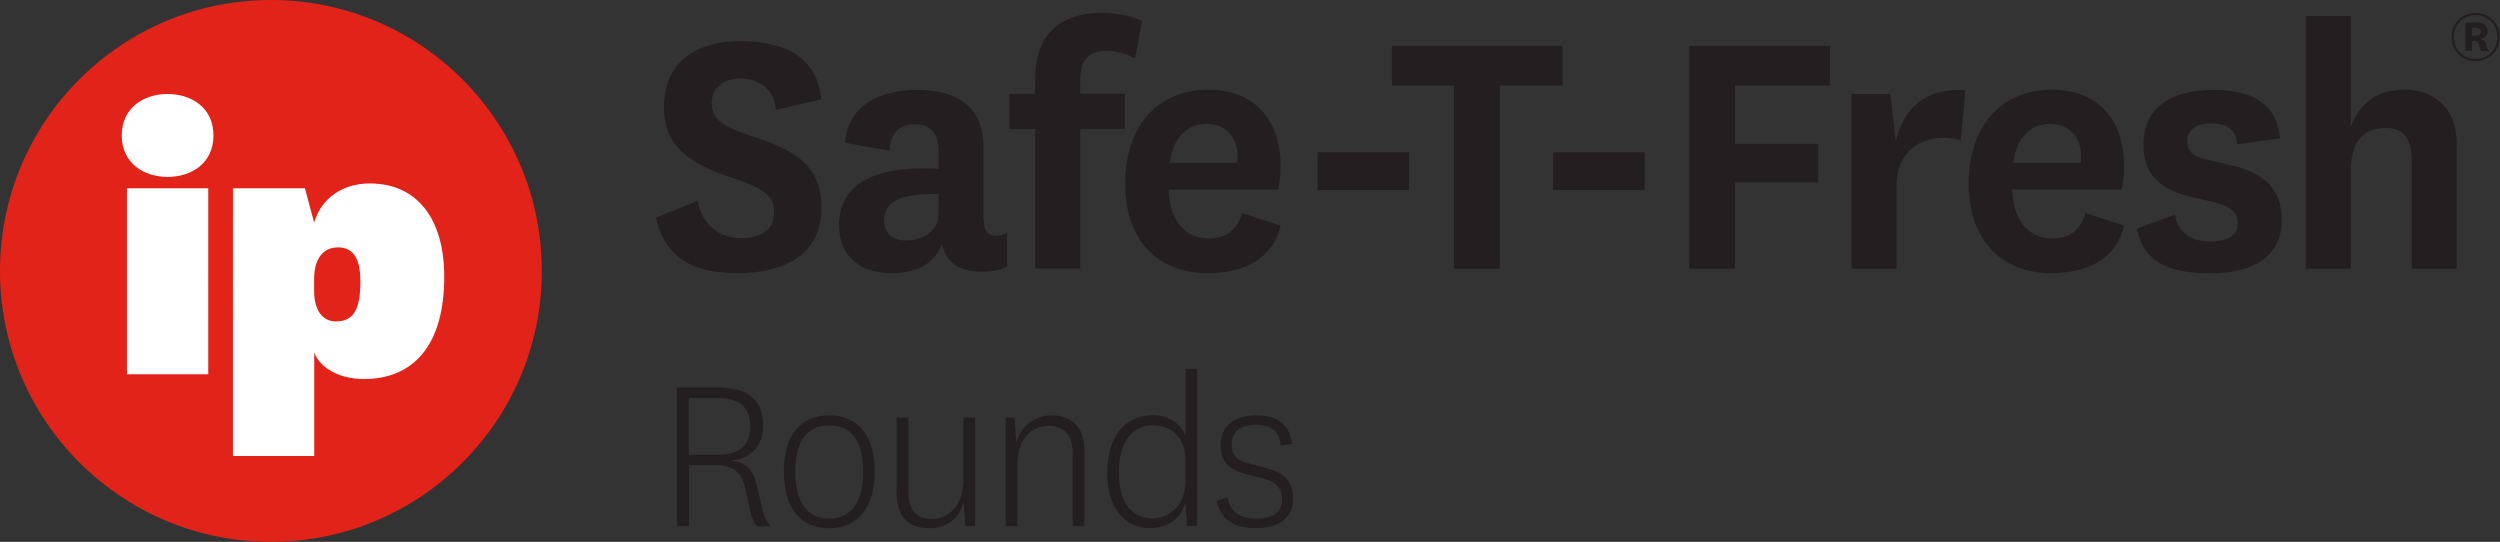 <?xml version="1.0" encoding="UTF-8"?>
<svg id="Layer_1" data-name="Layer 1" xmlns="http://www.w3.org/2000/svg" viewBox="0 0 187.51 40.64">
  <rect x="0" y="0" width="187.51" height="40.64" fill="#333333" stroke="none"/>
  <defs>
    <style>
      .cls-1 {
        fill: #fff;
      }

      .cls-2 {
        fill: #e2231a;
      }

      .cls-3 {
        fill: #231f20;
      }
    </style>
  </defs>
  <circle class="cls-1" cx="20.47" cy="20.35" r="18.47" transform="translate(-4.07 35.55) rotate(-76.61)"/>
  <g>
    <path class="cls-2" d="M25.31,18.56c-1.06,0-1.75,.85-1.75,2.35v.91c0,1.45,.63,2.29,1.63,2.29,1.42,0,1.84-1.06,1.84-2.99,0-1.81-.57-2.57-1.72-2.57Z"/>
    <path class="cls-2" d="M20.32,0C9.1,0,0,9.1,0,20.32s9.1,20.32,20.32,20.32,20.32-9.1,20.32-20.32C40.63,9.1,31.54,0,20.32,0Zm-4.7,28.07h-6.1V14.12h6.1v13.95Zm-3.05-14.8c-1.78,0-3.44-1.03-3.44-3.11s1.66-3.11,3.44-3.11,3.44,1.02,3.44,3.11-1.66,3.11-3.44,3.11Zm14.71,15.16c-1.75,0-3.26-.78-3.71-1.99v7.76h-6.1V14.12h5.4l.69,2.57c.54-1.81,2.11-2.93,4.17-2.93,3.59,0,5.59,2.69,5.59,7,0,5.08-2.26,7.67-6.04,7.67Z"/>
  </g>
  <g>
    <g>
      <path class="cls-3" d="M52.33,15.08c.34,1.76,1.59,2.78,3.26,2.78,1.45,0,2.47-.62,2.47-1.9,0-1.19-.65-1.79-3.01-2.58-3.43-1.11-5.25-2.44-5.25-5.36,0-3.69,2.89-4.94,5.7-4.94,3.32,0,5.79,1.16,6.1,4.37l-3.4,.79c-.14-1.59-1.31-2.35-2.64-2.35-1.22,0-2.18,.62-2.18,1.84,0,1.33,1.05,1.84,3.15,2.52,3.18,1.05,5.08,2.19,5.08,5.36,0,3.52-2.84,4.88-6.27,4.88s-5.42-1.16-6.16-4.17l3.15-1.25Z"/>
      <path class="cls-3" d="M73.78,16.46c0,.94,.4,1.22,.96,1.22,.31,0,.54-.08,.79-.2v2.5c-.48,.28-1.11,.4-1.9,.4-1.62,0-2.64-.62-2.98-2.07-.62,1.62-2.1,2.18-3.83,2.18-2.33,0-3.89-1.33-3.89-3.57,0-2.92,2.33-4.54,7.46-4.26v-1.39c0-1.28-.62-1.96-1.79-1.96s-1.82,.74-1.9,1.99l-3.32-.59c.2-2.78,2.58-3.97,5.39-3.97,3.01,0,4.99,1.28,4.99,4.23v5.5Zm-3.38-1.9c-2.95-.09-4.09,.65-4.09,1.98,0,.88,.6,1.5,1.67,1.5s2.41-.6,2.41-1.96v-1.53Z"/>
      <path class="cls-3" d="M75.71,9.68v-2.64h1.93v-1.14c0-3.66,2.3-4.94,4.99-4.94,1.19,0,2.16,.23,3.04,.59l-.54,2.84c-.65-.37-1.3-.57-2.18-.57-1.16,0-1.93,.51-1.93,2.19v1.02h3.35v2.64h-3.35v10.47h-3.38V9.68h-1.93Z"/>
      <path class="cls-3" d="M93.16,15.98l2.89,.94c-.62,2.64-2.95,3.57-5.5,3.57-3.66,0-6.16-2.44-6.16-6.72s2.41-7.04,6.24-7.04c3.6,0,5.42,2.41,5.42,5.73,0,.62-.06,1.25-.2,1.76h-8.2c.08,2.19,1.11,3.66,3.01,3.66,1.16,0,2.04-.45,2.5-1.9Zm-.37-3.77c.03-.2,.03-.31,.03-.48,0-1.39-.82-2.44-2.33-2.44s-2.55,1.14-2.75,2.92h5.05Z"/>
      <path class="cls-3" d="M98.82,11.42h6.87v2.84h-6.87v-2.84Z"/>
      <path class="cls-3" d="M109.05,20.15V6.42h-4.65V3.44h12.8v2.98h-4.71v13.73h-3.43Z"/>
      <path class="cls-3" d="M116.49,11.42h6.87v2.84h-6.87v-2.84Z"/>
      <path class="cls-3" d="M126.7,20.15V3.44h10.55v2.98h-7.12v4.37h6.24v2.89h-6.24v6.47h-3.43Z"/>
      <path class="cls-3" d="M147.07,10.51c-.43-.11-.82-.17-1.36-.17-1.62,0-3.46,.97-3.46,3.6v6.21h-3.38V7.05h2.92l.4,3.57c.54-2.3,1.96-4.03,5.22-3.86l-.34,3.74Z"/>
      <path class="cls-3" d="M156.43,15.98l2.89,.94c-.62,2.64-2.95,3.57-5.5,3.57-3.66,0-6.16-2.44-6.16-6.72s2.41-7.04,6.24-7.04c3.6,0,5.42,2.41,5.42,5.73,0,.62-.06,1.25-.2,1.76h-8.2c.08,2.19,1.11,3.66,3.01,3.66,1.16,0,2.04-.45,2.5-1.9Zm-.37-3.77c.03-.2,.03-.31,.03-.48,0-1.39-.82-2.44-2.33-2.44s-2.55,1.14-2.75,2.92h5.05Z"/>
      <path class="cls-3" d="M163.13,16.1c.25,1.45,1.3,2.01,2.64,2.01,1.22,0,2.07-.43,2.07-1.33,0-.85-.51-1.28-1.79-1.62l-1.93-.45c-2.33-.57-3.35-1.84-3.35-3.83,0-3.18,2.58-4.14,5.22-4.14,2.98,0,4.8,1.08,5.02,3.63l-3.21,.45c-.11-1.13-.77-1.56-1.99-1.56-1.08,0-1.76,.48-1.76,1.31,0,.74,.4,1.19,1.45,1.39l1.84,.43c2.55,.57,3.8,1.87,3.8,4.11,0,2.89-2.33,4-5.42,4s-4.99-.91-5.45-3.35l2.84-1.05Z"/>
      <path class="cls-3" d="M176.32,9.54c.68-1.9,2.04-2.81,4.06-2.81s3.89,1.19,3.89,4.11v9.31h-3.38V12.04c0-1.51-.51-2.44-1.93-2.44s-2.64,.71-2.64,3.23v7.32h-3.38V1.2h3.38V9.54Z"/>
    </g>
    <path class="cls-3" d="M185.68,.97c1,0,1.81,.76,1.81,1.81s-.81,1.81-1.81,1.81-1.81-.76-1.81-1.81,.81-1.81,1.81-1.81Zm0,3.45c.9,0,1.63-.68,1.63-1.64s-.73-1.64-1.63-1.64-1.63,.69-1.63,1.64,.73,1.64,1.63,1.64Zm.42-.61c-.05-.06-.09-.13-.11-.23l-.06-.25c-.05-.2-.2-.26-.38-.26h-.14v.74h-.5V1.69h.86c.51,0,.81,.21,.81,.67,0,.37-.25,.54-.58,.56,.23,.04,.37,.11,.44,.32l.09,.32c.04,.11,.08,.2,.14,.27h-.57Zm-.7-1.13h.24c.31,0,.43-.1,.43-.29s-.13-.31-.37-.31h-.29v.6Z"/>
    <path class="cls-3" d="M56.77,39.46c-.24-.28-.36-.53-.48-1.04l-.41-1.85c-.29-1.25-.98-1.68-2.29-1.68h-1.91v4.57h-.91v-10.39h3.14c2.29,0,3.33,1.02,3.33,2.86,0,1.64-1.1,2.52-2.36,2.59v.04c1,.11,1.57,.58,1.86,1.75l.48,2.01c.12,.48,.31,.85,.57,1.15h-1Zm-5.11-5.36h2.21c1.6,0,2.4-.72,2.4-2.12s-.76-2.12-2.4-2.12h-2.21v4.23Z"/>
    <path class="cls-3" d="M58.79,35.35c0-2.75,1.31-4.2,3.4-4.2s3.42,1.45,3.42,4.2-1.29,4.27-3.42,4.27-3.4-1.5-3.4-4.27Zm.86,0c0,2.33,.9,3.55,2.54,3.55s2.55-1.22,2.55-3.55-.9-3.44-2.55-3.44-2.54,1.15-2.54,3.44Z"/>
    <path class="cls-3" d="M72.27,37.68c-.34,1.25-1.28,1.94-2.59,1.94-1.45,0-2.43-.76-2.43-2.68v-5.63h.88v5.52c0,1.45,.62,2.1,1.78,2.1,1.22,0,2.35-1.04,2.35-2.89v-4.73h.88v8.15h-.74l-.12-1.78Z"/>
    <path class="cls-3" d="M76.23,33.18c.36-1.23,1.33-2.03,2.67-2.03s2.43,.76,2.43,2.58v5.73h-.88v-5.5c0-1.29-.62-2.01-1.76-2.01-1.26,0-2.38,.9-2.38,2.89v4.62h-.88v-8.15h.67l.12,1.87Z"/>
    <path class="cls-3" d="M88.91,27.67h.88v11.78h-.76l-.12-1.71c-.4,1.27-1.43,1.87-2.69,1.87-1.74,0-3.17-1.36-3.17-4.11s1.29-4.36,3.47-4.36c1.24,0,2.16,.76,2.4,1.62v-5.1Zm0,6.81c0-1.82-1.26-2.59-2.38-2.59-1.48,0-2.61,1.02-2.61,3.6,0,2.26,1.02,3.39,2.52,3.39,1.17,0,2.45-.85,2.47-2.73v-1.66Z"/>
    <path class="cls-3" d="M92.09,37.32c.17,1.09,.97,1.59,2.09,1.59,1.21,0,1.98-.42,1.98-1.45,0-.9-.5-1.36-1.59-1.62l-1.04-.26c-1.29-.32-1.98-.92-1.98-2.17,0-1.66,1.29-2.26,2.66-2.26,1.54,0,2.5,.6,2.71,2.15l-.85,.11c-.14-1.08-.74-1.55-1.86-1.55s-1.83,.49-1.83,1.46c0,.87,.43,1.24,1.43,1.48l1.02,.26c1.31,.35,2.16,.88,2.16,2.31,0,1.57-1.17,2.24-2.81,2.24s-2.61-.63-2.92-2.05l.83-.25Z"/>
  </g>
</svg>